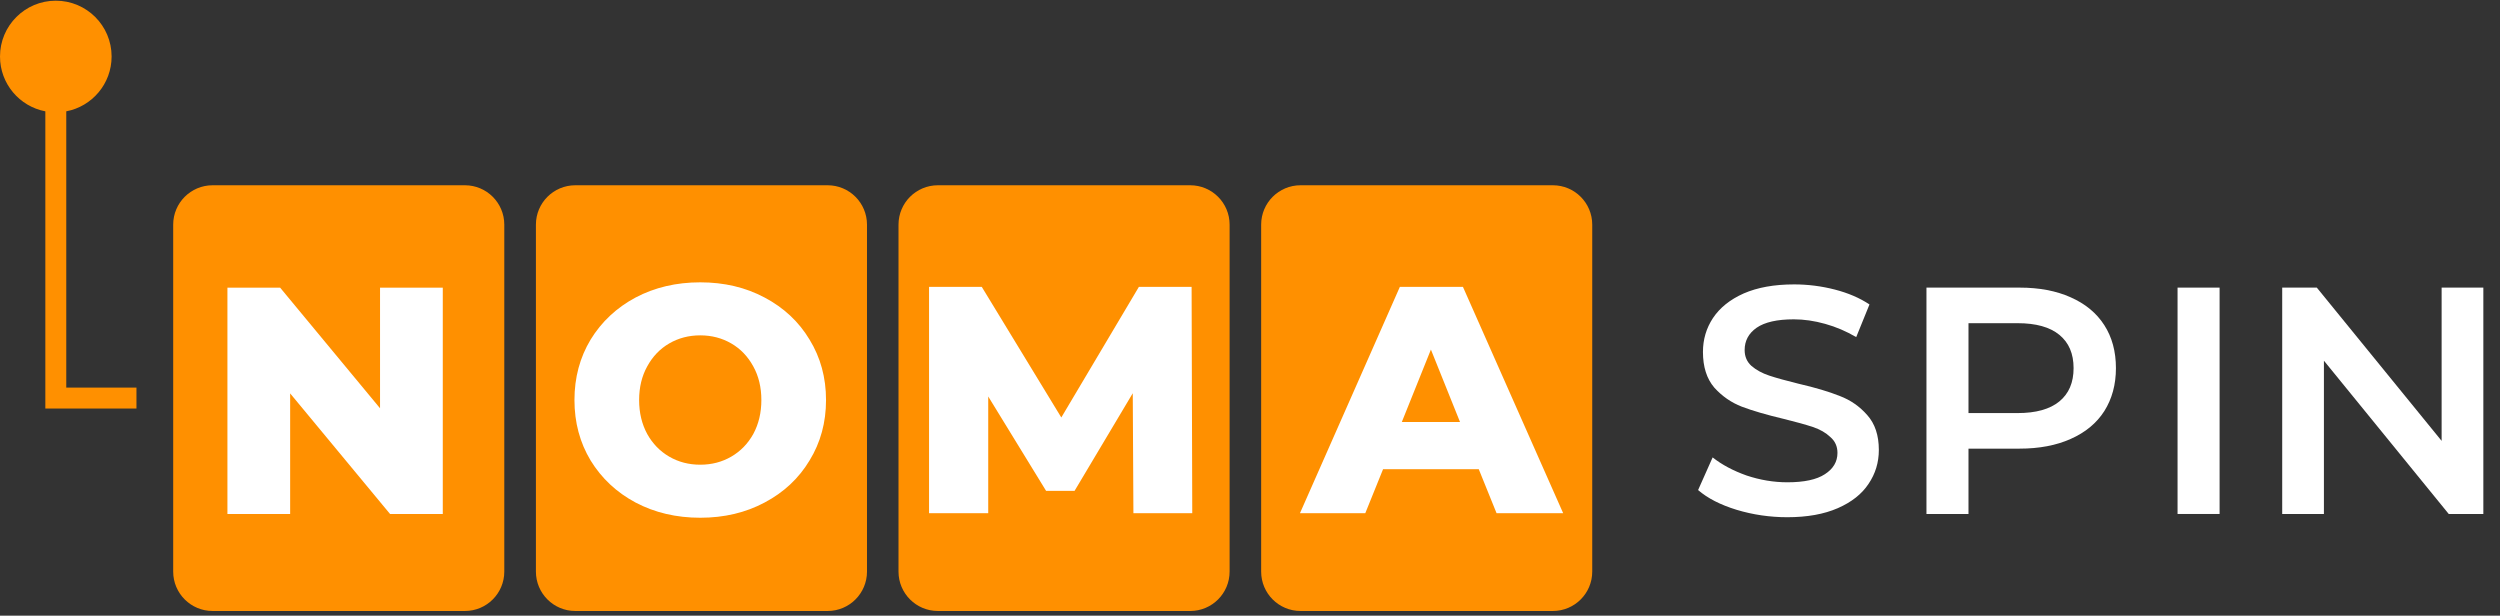 <svg width="134" height="33" viewBox="0 0 134 33" fill="none" xmlns="http://www.w3.org/2000/svg">
<rect x="0" y="0" width="134" height="33" fill="#333333" stroke="none"/>
<path d="M9.283 12.041C9.283 10.875 10.229 9.93 11.395 9.93H24.919C26.085 9.93 27.03 10.875 27.03 12.041V30.638C27.03 31.804 26.085 32.749 24.919 32.749H11.395C10.229 32.749 9.283 31.804 9.283 30.638V12.041Z" fill="#FF9000"/>
<path d="M23.733 15.418V27.55H20.907L15.552 21.086V27.55H12.19V15.418H15.015L20.37 21.883V15.418H23.733Z" fill="white"/>
<path d="M28.725 12.041C28.725 10.875 29.67 9.93 30.836 9.93H44.36C45.526 9.93 46.471 10.875 46.471 12.041V30.638C46.471 31.804 45.526 32.749 44.36 32.749H30.836C29.67 32.749 28.725 31.804 28.725 30.638V12.041Z" fill="#FF9000"/>
<path d="M37.533 27.751C36.251 27.751 35.095 27.479 34.067 26.936C33.05 26.393 32.247 25.642 31.658 24.683C31.08 23.724 30.791 22.643 30.791 21.442C30.791 20.24 31.08 19.16 31.658 18.201C32.247 17.241 33.05 16.491 34.067 15.947C35.095 15.404 36.251 15.133 37.533 15.133C38.816 15.133 39.965 15.404 40.982 15.947C42.011 16.491 42.814 17.241 43.391 18.201C43.981 19.16 44.275 20.24 44.275 21.442C44.275 22.643 43.981 23.724 43.391 24.683C42.814 25.642 42.011 26.393 40.982 26.936C39.965 27.479 38.816 27.751 37.533 27.751ZM37.533 24.908C38.146 24.908 38.7 24.764 39.197 24.475C39.694 24.186 40.087 23.782 40.376 23.262C40.664 22.73 40.809 22.123 40.809 21.442C40.809 20.76 40.664 20.159 40.376 19.639C40.087 19.108 39.694 18.697 39.197 18.409C38.7 18.12 38.146 17.975 37.533 17.975C36.921 17.975 36.366 18.12 35.869 18.409C35.373 18.697 34.98 19.108 34.691 19.639C34.402 20.159 34.257 20.76 34.257 21.442C34.257 22.123 34.402 22.73 34.691 23.262C34.98 23.782 35.373 24.186 35.869 24.475C36.366 24.764 36.921 24.908 37.533 24.908Z" fill="white"/>
<path d="M48.16 12.041C48.16 10.875 49.105 9.93 50.272 9.93H63.796C64.962 9.93 65.907 10.875 65.907 12.041V30.638C65.907 31.804 64.962 32.749 63.796 32.749H50.272C49.105 32.749 48.16 31.804 48.16 30.638V12.041Z" fill="#FF9000"/>
<path d="M60.751 27.508L60.716 21.077L57.596 26.311H56.071L52.969 21.251V27.508H49.797V15.375H52.622L56.886 22.377L61.045 15.375H63.87L63.905 27.508H60.751Z" fill="white"/>
<path d="M67.598 12.041C67.598 10.875 68.543 9.93 69.709 9.93H83.233C84.399 9.93 85.344 10.875 85.344 12.041V30.638C85.344 31.804 84.399 32.749 83.233 32.749H69.709C68.543 32.749 67.598 31.804 67.598 30.638V12.041Z" fill="#FF9000"/>
<path d="M79.262 25.15H74.132L73.179 27.508H69.678L75.033 15.375H78.413L83.786 27.508H80.216L79.262 25.15ZM78.257 22.62L76.697 18.737L75.137 22.62H78.257Z" fill="white"/>
<path d="M95.801 27.723C94.865 27.723 93.958 27.59 93.08 27.325C92.213 27.059 91.526 26.706 91.018 26.267L91.797 24.517C92.294 24.91 92.901 25.233 93.617 25.487C94.345 25.73 95.073 25.851 95.801 25.851C96.703 25.851 97.373 25.707 97.812 25.418C98.262 25.129 98.488 24.748 98.488 24.274C98.488 23.927 98.361 23.644 98.106 23.425C97.864 23.194 97.552 23.015 97.171 22.888C96.789 22.761 96.269 22.616 95.611 22.454C94.686 22.235 93.935 22.015 93.357 21.796C92.791 21.576 92.3 21.235 91.884 20.773C91.48 20.299 91.278 19.664 91.278 18.866C91.278 18.196 91.457 17.59 91.815 17.047C92.185 16.492 92.734 16.053 93.461 15.729C94.201 15.406 95.102 15.244 96.165 15.244C96.905 15.244 97.633 15.337 98.349 15.521C99.065 15.706 99.684 15.972 100.204 16.319L99.493 18.069C98.962 17.757 98.407 17.52 97.829 17.359C97.251 17.197 96.691 17.116 96.148 17.116C95.258 17.116 94.594 17.266 94.155 17.567C93.727 17.867 93.513 18.266 93.513 18.763C93.513 19.109 93.635 19.392 93.877 19.612C94.132 19.831 94.449 20.005 94.831 20.132C95.212 20.259 95.732 20.403 96.391 20.565C97.292 20.773 98.031 20.993 98.609 21.224C99.187 21.443 99.678 21.784 100.082 22.246C100.498 22.709 100.706 23.332 100.706 24.118C100.706 24.788 100.521 25.395 100.152 25.938C99.793 26.481 99.245 26.914 98.505 27.238C97.766 27.561 96.864 27.723 95.801 27.723Z" fill="white"/>
<path d="M108.249 15.416C109.301 15.416 110.214 15.589 110.988 15.936C111.774 16.283 112.374 16.779 112.79 17.427C113.206 18.074 113.414 18.842 113.414 19.732C113.414 20.61 113.206 21.378 112.79 22.037C112.374 22.684 111.774 23.181 110.988 23.527C110.214 23.874 109.301 24.047 108.249 24.047H105.511V27.549H103.258V15.416H108.249ZM108.145 22.141C109.128 22.141 109.873 21.933 110.381 21.517C110.89 21.101 111.144 20.506 111.144 19.732C111.144 18.957 110.89 18.363 110.381 17.947C109.873 17.53 109.128 17.323 108.145 17.323H105.511V22.141H108.145Z" fill="white"/>
<path d="M116.717 15.416H118.97V27.549H116.717V15.416Z" fill="white"/>
<path d="M133.107 15.416V27.549H131.252L124.562 19.333V27.549H122.326V15.416H124.181L130.871 23.631V15.416H133.107Z" fill="white"/>
<path fill-rule="evenodd" clip-rule="evenodd" d="M2.43 5.967C1.046 5.705 0 4.489 0 3.028C0 1.376 1.339 0.037 2.991 0.037C4.643 0.037 5.982 1.376 5.982 3.028C5.982 4.489 4.936 5.705 3.552 5.967V20.776H7.314V21.898H2.43V5.967Z" fill="#FF9000"/>
</svg>
